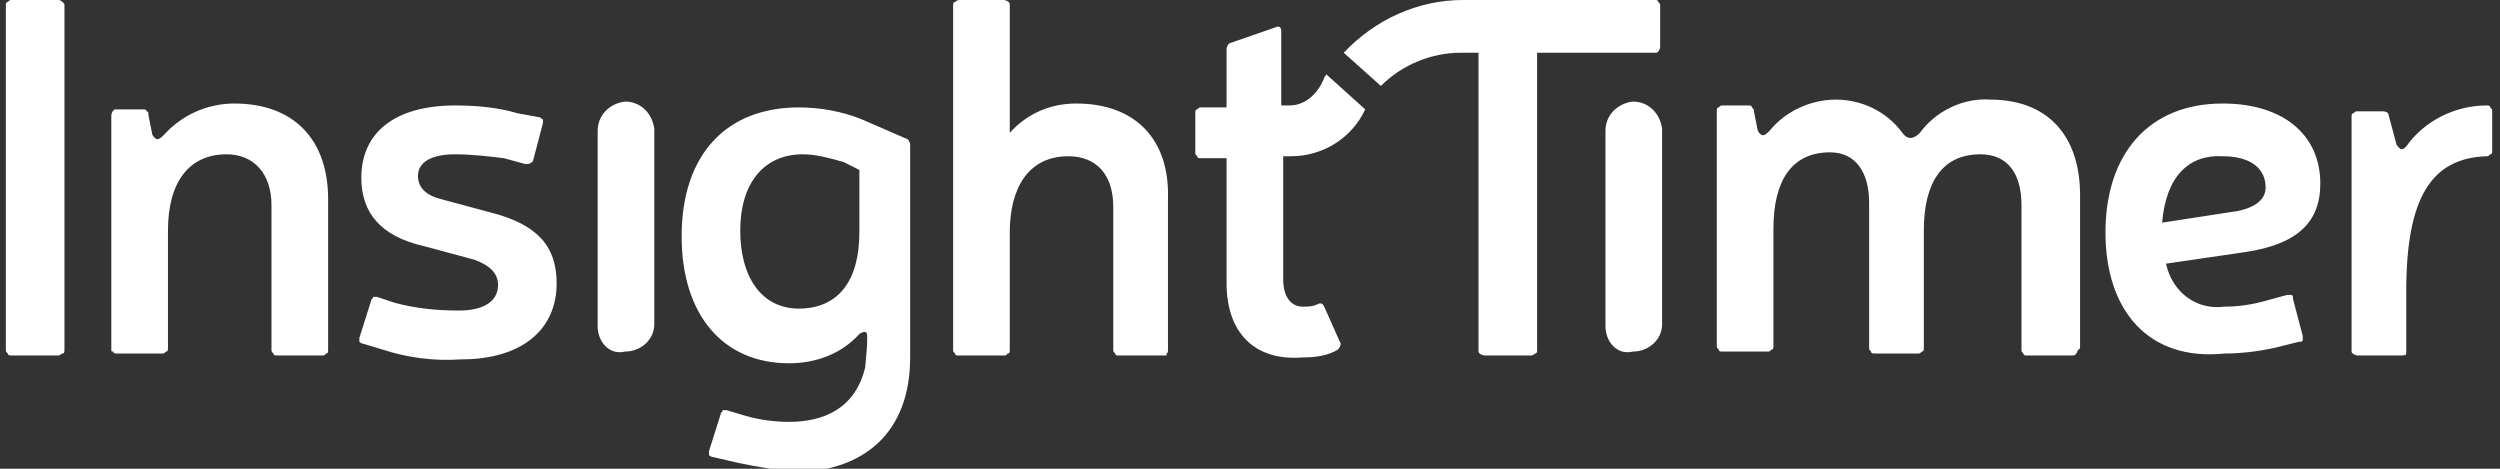 <?xml version="1.0" encoding="utf-8"?>
<!-- Generator: Adobe Illustrator 27.5.0, SVG Export Plug-In . SVG Version: 6.00 Build 0)  -->
<svg version="1.1" id="Layer_1" xmlns="http://www.w3.org/2000/svg" xmlns:xlink="http://www.w3.org/1999/xlink" x="0px" y="0px"
	 viewBox="0 0 128 24" style="enable-background:new 0 0 128 24;" xml:space="preserve">
<rect x="0" y="0" width="128" height="24" fill="#333333" stroke="none"/>
<style type="text/css">
	.st0{fill:#FFFFFF;}
</style>
<path id="Union_1528" class="st0" d="M37.8,23.7l-1.3-0.3c-0.1,0-0.2-0.1-0.2-0.1c0-0.1,0-0.2,0-0.2l0.6-1.9c0-0.1,0.1-0.1,0.1-0.2
	c0.1,0,0.1,0,0.2,0l1,0.3c0.7,0.2,1.5,0.3,2.2,0.3c1.8,0,3.4-0.7,3.9-2.8c0.1-1.1,0.1-1.1,0.1-1.6c0-0.2-0.1-0.3-0.4-0.1
	c-0.9,1-2.2,1.5-3.6,1.5c-3.4,0-5.5-2.5-5.5-6.5c0-4.2,2.3-6.6,6-6.6c1.1,0,2.2,0.2,3.2,0.6l2.3,1c0.1,0,0.2,0.2,0.2,0.3v10.9
	c0,3.8-2.3,5.9-6.2,5.9h0C39.6,24,38.7,23.9,37.8,23.7z M41.1,7.9c-2,0-3.2,1.5-3.2,3.9c0,2.4,1.1,4,3,4c2,0,3.1-1.4,3.1-3.9V8.7
	l-0.8-0.4C42.5,8.1,41.8,7.9,41.1,7.9L41.1,7.9z M107.8,11.9c0-4,2.2-6.6,6-6.6c3.1,0,5,1.6,5,4.1c0,2-1.2,3.1-3.8,3.5l-4.1,0.6
	c0.3,1.4,1.5,2.4,3,2.2c0.7,0,1.4-0.1,2.1-0.3l1.1-0.3c0.1,0,0.2,0,0.2,0c0.1,0,0.1,0.1,0.1,0.2l0.5,1.9c0,0.1,0,0.2,0,0.2
	c0,0.1-0.1,0.1-0.2,0.1l-1.2,0.3c-0.9,0.2-1.8,0.3-2.6,0.3C110,18.5,107.8,15.9,107.8,11.9z M110.7,11.4l3.9-0.6
	c0.9-0.2,1.4-0.6,1.4-1.2c0-1-0.8-1.6-2.2-1.6C112.1,7.9,110.9,9,110.7,11.4z M19.6,17.9l-1-0.3c-0.1,0-0.2-0.1-0.2-0.1
	c0-0.1,0-0.2,0-0.2l0.6-1.9c0-0.1,0.1-0.1,0.1-0.2c0.1,0,0.1,0,0.2,0l0.9,0.3c1.1,0.3,2.2,0.4,3.3,0.4c1.3,0,2-0.5,2-1.3
	c0-0.6-0.4-1-1.2-1.3l-2.6-0.7c-2.2-0.5-3.2-1.7-3.2-3.5c0-2.3,1.7-3.7,4.8-3.7c1.1,0,2.2,0.1,3.2,0.4L27.6,6c0.1,0,0.1,0.1,0.2,0.1
	c0,0.1,0,0.2,0,0.2l-0.5,1.9c0,0.1-0.2,0.2-0.3,0.2c0,0,0,0-0.1,0l-1.1-0.3C25,8,24.1,7.9,23.3,7.9c-1.2,0-1.9,0.4-1.9,1.1
	c0,0.6,0.4,1,1.2,1.2l2.6,0.7c2.3,0.6,3.3,1.7,3.3,3.6c0,2.4-1.8,3.9-4.9,3.9C22.2,18.5,20.8,18.3,19.6,17.9z M62.8,14.5V8.1h-1.3
	c-0.1,0-0.2,0-0.2-0.1c-0.1-0.1-0.1-0.1-0.1-0.2v-2c0-0.1,0-0.2,0.1-0.2c0.1-0.1,0.1-0.1,0.2-0.1h1.3v-3c0-0.1,0.1-0.3,0.2-0.3
	l2.3-0.8c0.2-0.1,0.3,0,0.3,0.2v3.8H66c0.2,0,1.2,0,1.8-1.4c0-0.1,0.1-0.1,0.1-0.2l2,1.8c-0.7,1.5-2.2,2.4-3.8,2.4
	c-0.1,0-0.2,0-0.3,0h-0.1v6.3c0,0.9,0.4,1.4,1,1.4c0.2,0,0.5,0,0.7-0.1c0.2-0.1,0.3-0.1,0.4,0.1l0.8,1.8c0.1,0.1,0,0.3-0.1,0.4
	c0,0,0,0,0,0c-0.5,0.3-1.1,0.4-1.8,0.4C64.2,18.5,62.8,17,62.8,14.5z M106.1,18.2h-2.3c-0.1,0-0.2,0-0.2-0.1
	c-0.1-0.1-0.1-0.1-0.1-0.2v-7.4c0-1.6-0.7-2.6-2.1-2.6c-2,0-2.9,1.5-2.9,3.9v6c0,0.1,0,0.2-0.1,0.2c-0.1,0.1-0.1,0.1-0.2,0.1H96
	c-0.1,0-0.2,0-0.2-0.1c-0.1-0.1-0.1-0.1-0.1-0.2v-7.4c0-1.6-0.7-2.6-2-2.6c-2,0-2.9,1.5-2.9,3.9v6c0,0.1,0,0.2-0.1,0.2
	c-0.1,0.1-0.1,0.1-0.2,0.1h-2.3c-0.1,0-0.2,0-0.2-0.1c-0.1-0.1-0.1-0.1-0.1-0.2v-12c0-0.1,0-0.2,0.1-0.2c0.1-0.1,0.1-0.1,0.2-0.1
	h1.3c0.1,0,0.2,0,0.2,0.1c0.1,0.1,0.1,0.1,0.1,0.2l0.2,1c0.2,0.3,0.3,0.3,0.6,0c0.8-1,2.1-1.6,3.4-1.6c1.3,0,2.6,0.6,3.4,1.7
	c0.3,0.4,0.6,0.3,0.9,0c0.8-1.1,2.2-1.8,3.6-1.7c2.9,0,4.6,1.8,4.6,4.9v7.7c0,0.1,0,0.2-0.1,0.2C106.3,18.2,106.2,18.2,106.1,18.2
	L106.1,18.2z M59.6,18.2h-2.3c-0.1,0-0.2,0-0.2-0.1C57,18,57,18,57,17.9v-7.3c0-1.7-0.9-2.6-2.3-2.6c-2.1,0-3,1.7-3,3.9v6
	c0,0.1,0,0.2-0.1,0.2c-0.1,0.1-0.1,0.1-0.2,0.1h-2.3c-0.1,0-0.2,0-0.2-0.1c-0.1-0.1-0.1-0.1-0.1-0.2V0.3c0-0.1,0-0.2,0.1-0.2
	C49,0,49.1,0,49.1,0h2.3c0.1,0,0.3,0.1,0.3,0.2c0,0,0,0,0,0.1v6.5c0.9-1,2.1-1.5,3.4-1.5c3,0,4.8,1.8,4.7,4.9v7.7
	c0,0.1,0,0.2-0.1,0.2C59.8,18.2,59.7,18.2,59.6,18.2C59.6,18.2,59.6,18.2,59.6,18.2L59.6,18.2z M16.5,18.2h-2.3
	c-0.1,0-0.2,0-0.2-0.1c-0.1-0.1-0.1-0.1-0.1-0.2v-7.4c0-1.6-0.9-2.6-2.3-2.6c-1.9,0-3,1.4-3,3.9v6c0,0.1,0,0.2-0.1,0.2
	c-0.1,0.1-0.1,0.1-0.2,0.1H6c-0.1,0-0.2,0-0.2-0.1C5.7,18,5.7,18,5.7,17.9v-12c0-0.1,0.1-0.3,0.2-0.3c0,0,0,0,0.1,0h1.3
	c0.1,0,0.2,0,0.2,0.1c0.1,0,0.1,0.1,0.1,0.2l0.2,1c0.2,0.3,0.3,0.3,0.6,0c0.9-1,2.2-1.6,3.6-1.6c3,0,4.8,1.8,4.8,4.9v7.7
	c0,0.1,0,0.2-0.1,0.2C16.6,18.2,16.6,18.2,16.5,18.2L16.5,18.2z M123,18.2h-2.3c-0.1,0-0.3-0.1-0.3-0.2c0,0,0,0,0,0v-12
	c0-0.1,0-0.2,0.1-0.2c0.1-0.1,0.1-0.1,0.2-0.1h1.3c0.2,0,0.3,0.1,0.3,0.2l0.4,1.5c0.2,0.3,0.3,0.3,0.5,0.1c0.9-1.3,2.5-2.1,4.1-2.1
	c0.1,0,0.2,0,0.2,0.1c0.1,0.1,0.1,0.1,0.1,0.2v2l0,0c0,0.1,0,0.2-0.1,0.2c-0.1,0.1-0.1,0.1-0.2,0.1c-2.8,0.1-4.1,2.1-4.1,6.9v3.1
	c0,0.1,0,0.2-0.1,0.2C123.2,18.1,123.1,18.2,123,18.2L123,18.2z M82.2,16.7v-10c0-0.8,0.6-1.4,1.4-1.5c0.8,0,1.4,0.6,1.5,1.4
	c0,0,0,0,0,0v10c0,0.8-0.7,1.4-1.5,1.4C82.8,18.2,82.2,17.5,82.2,16.7z M30.6,16.7v-10c0-0.8,0.6-1.4,1.4-1.5c0.8,0,1.4,0.6,1.5,1.4
	c0,0,0,0,0,0v10c0,0.8-0.7,1.4-1.5,1.4C31.2,18.2,30.6,17.5,30.6,16.7z M3,18.2H0.6c-0.1,0-0.2,0-0.2-0.1C0.3,18,0.3,18,0.3,17.9
	V0.3c0-0.1,0-0.2,0.1-0.2C0.5,0,0.5,0,0.6,0H3C3,0,3.1,0,3.2,0.1c0.1,0.1,0.1,0.1,0.1,0.2v17.6c0,0.1,0,0.2-0.1,0.2
	C3.1,18.1,3.1,18.2,3,18.2C3,18.2,3,18.2,3,18.2L3,18.2z M78.4,18.2H76c-0.1,0-0.3-0.1-0.3-0.2c0,0,0,0,0-0.1V2.7h-0.9v0
	c-1.5,0-3,0.6-4.1,1.7l-1.9-1.7C70.4,1,72.6,0,74.9,0v0h9.8c0.1,0,0.2,0,0.2,0.1c0.1,0.1,0.1,0.1,0.1,0.2v2.1c0,0.1-0.1,0.3-0.2,0.3
	c0,0,0,0-0.1,0h-6v15.2c0,0.1,0,0.2-0.1,0.2C78.6,18.1,78.5,18.2,78.4,18.2L78.4,18.2z"/>
</svg>
